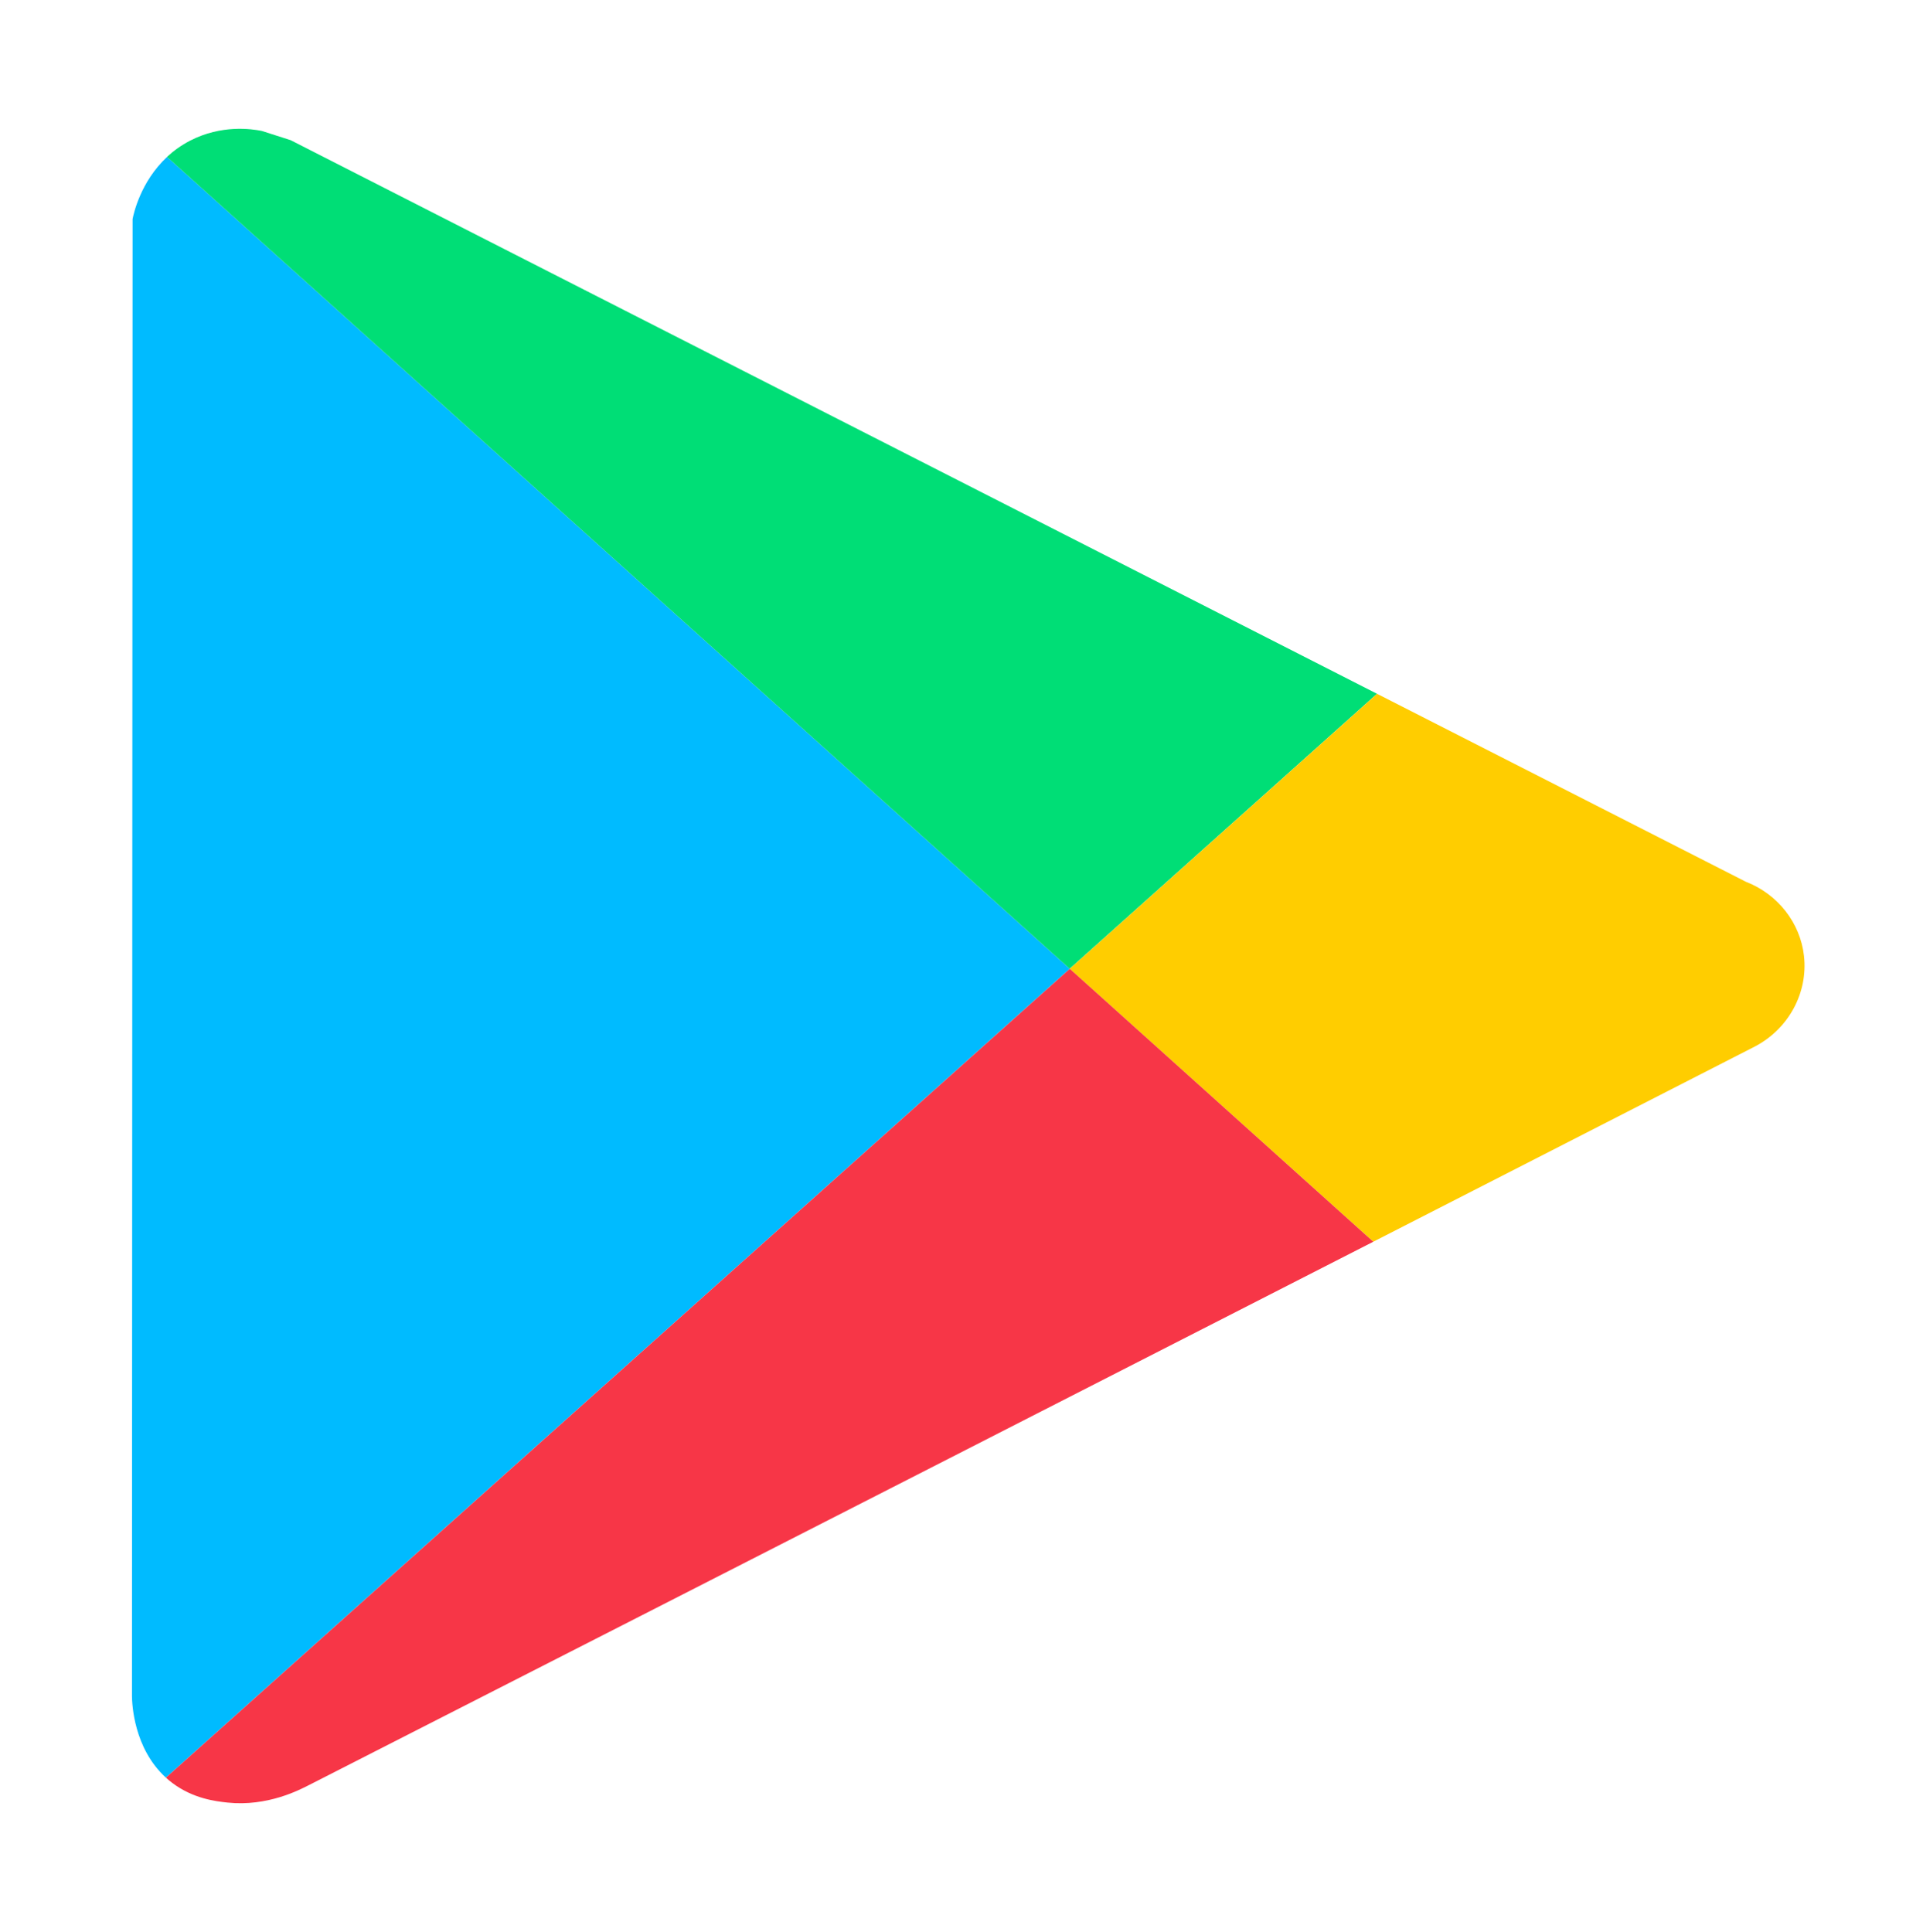 <?xml version="1.0" encoding="UTF-8"?>
<svg id="Layer_1" xmlns="http://www.w3.org/2000/svg" viewBox="0 0 593.09 593.83">
  <defs>
    <style>
      .cls-1 {
        fill: #f73647;
      }

      .cls-2 {
        fill: #ffcd00;
      }

      .cls-3 {
        fill: #0bf;
      }

      .cls-4 {
        fill: #00de76;
      }
    </style>
  </defs>
  <path class="cls-3" d="M51.33,48.24c-8.15,7.6-10.27,17.47-10.59,19.08-.06,151.33-.13,302.65-.19,453.98.04,2.29.48,16.01,10.43,25.06,92.59-82.87,185.17-165.73,277.76-248.6C236.27,214.59,143.8,131.41,51.33,48.24Z"/>
  <path class="cls-4" d="M423.17,213.24c-111.29-56.72-222.57-113.44-333.86-170.16-2.97-.95-5.93-1.9-8.9-2.85-3.06-.6-12.33-1.99-22.01,3.01-2.76,1.43-5.1,3.14-7.09,4.99,92.47,83.17,184.94,166.35,277.41,249.52,31.48-28.17,62.96-56.35,94.43-84.52Z"/>
  <path class="cls-2" d="M554.37,293.81c-1.15-10.21-8.07-19.02-17.86-22.8-37.78-19.26-75.56-38.51-113.34-57.77-31.48,28.17-62.96,56.35-94.43,84.52,31.09,27.96,62.18,55.93,93.26,83.89,37.02-18.93,76.3-39.02,117.37-60.05,10.31-5.42,16.27-16.52,15-27.79Z"/>
  <path class="cls-1" d="M50.98,546.36c.62.57,1.28,1.12,1.98,1.64,6.4,4.81,13.26,5.63,16.93,6.02,12.26,1.3,22.1-3.87,25.08-5.39,17.88-9.14,145.22-74.01,327.04-166.98-31.09-27.96-62.18-55.93-93.26-83.89-92.59,82.87-185.17,165.73-277.76,248.6Z"/>
</svg>